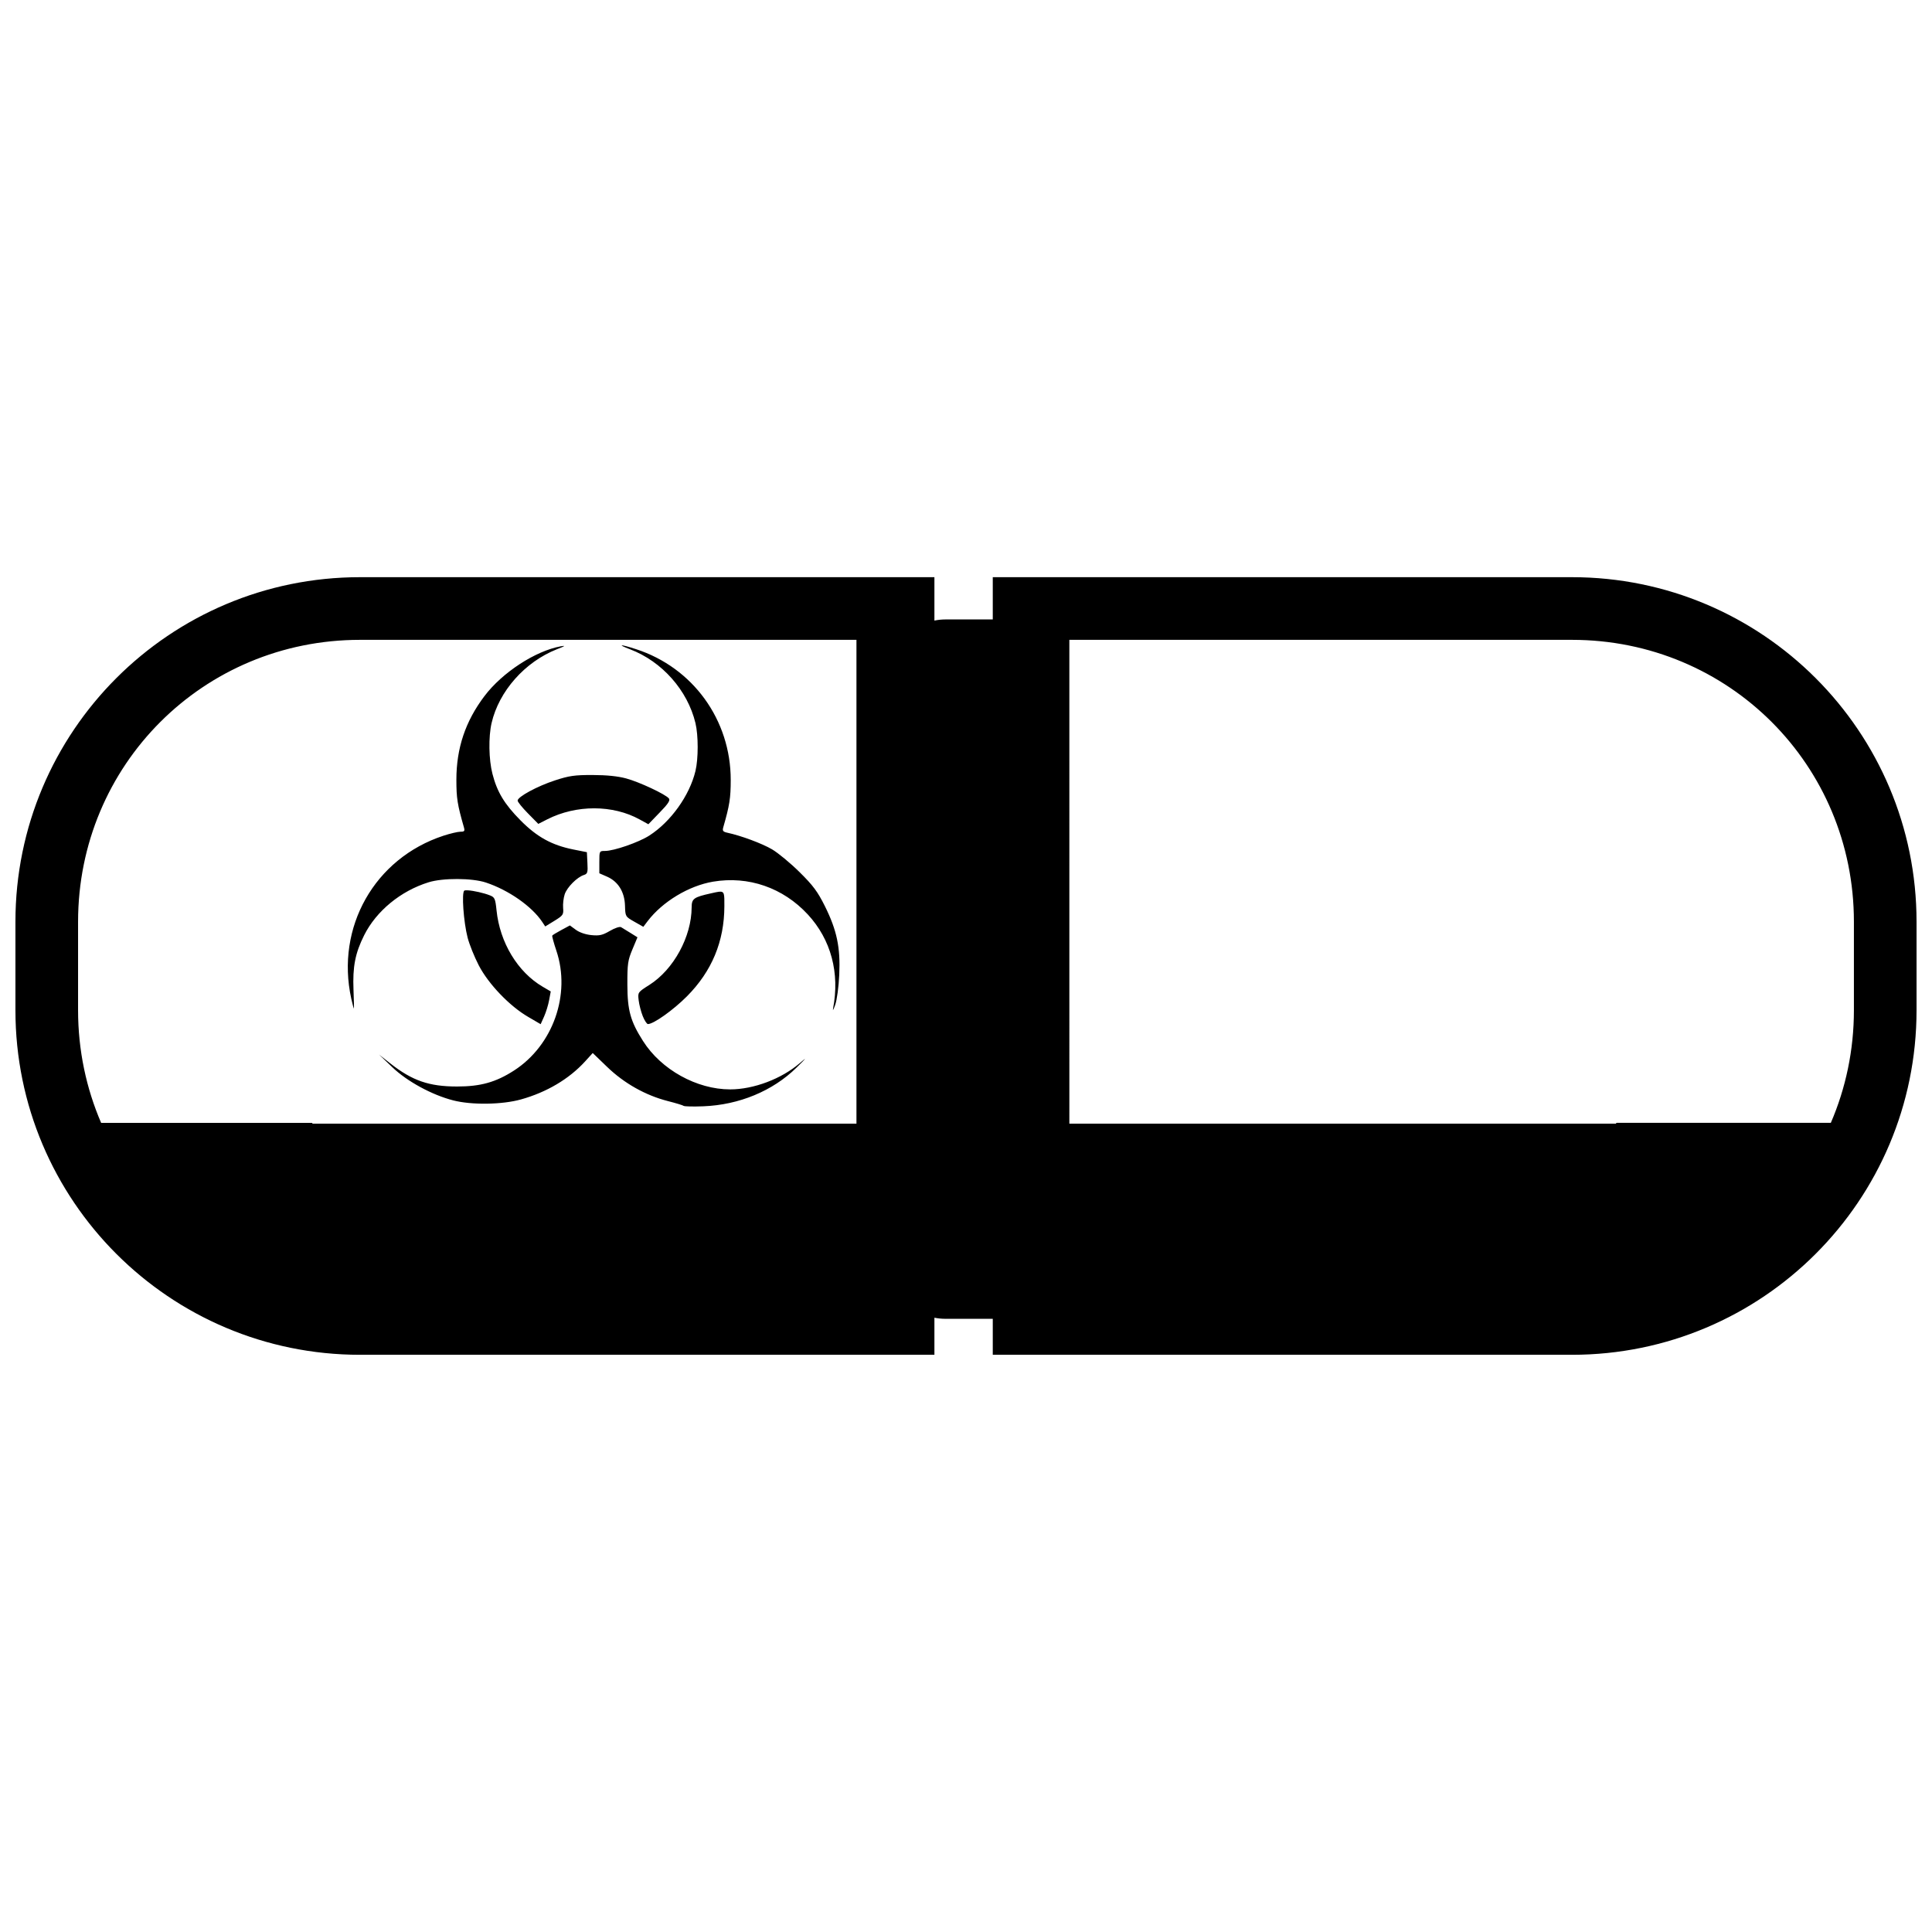 <?xml version="1.0" encoding="UTF-8"?>
<!-- Uploaded to: SVG Repo, www.svgrepo.com, Generator: SVG Repo Mixer Tools -->
<svg width="800px" height="800px" version="1.1" viewBox="144 144 512 512" xmlns="http://www.w3.org/2000/svg">
 <defs>
  <clipPath id="a">
   <path d="m148.09 296h503.81v208h-503.81z"/>
  </clipPath>
 </defs>
 <g clip-path="url(#a)">
  <path d="m239.41 296.96c-50.445 0-91.32 40.875-91.32 91.32v23.43c0 50.449 40.875 91.324 91.32 91.324h152.22v-9.824c0.949 0.188 1.938 0.289 2.945 0.289h12.52v9.535h153.49c50.449 0 91.32-40.875 91.32-91.324v-23.43c0-50.445-40.871-91.32-91.32-91.32h-153.49v11.199h-12.52c-1.008 0-1.996 0.105-2.945 0.301v-11.5zm0 16.605h131.56v128.22h-144.14c-0.02-0.125-0.129-0.215-0.266-0.215h-55.762c-3.934-9.125-6.113-19.219-6.113-29.859v-23.43c0-41.535 33.18-74.715 74.715-74.715zm187.98 0h133.2c41.535 0 74.715 33.18 74.715 74.715v23.43c0 10.637-2.18 20.723-6.113 29.848h-56.703c-0.125 0-0.234 0.109-0.258 0.227h-144.84zm-118.55 1.461c-0.324 0.012 0.34 0.359 2.16 1.055 8.449 3.219 15.207 10.852 17.301 19.527 0.789 3.269 0.789 9.469 0 12.734-1.57 6.508-6.535 13.438-12.242 17.102-2.781 1.785-9.344 4.062-11.715 4.062-1.5 0-1.512 0.016-1.512 2.953v2.969l2.062 0.902c2.934 1.293 4.637 4.047 4.738 7.695 0.086 2.863 0.098 2.887 2.473 4.234l2.387 1.355 1.148-1.516c3.934-5.16 10.91-9.363 17.324-10.449 9.375-1.578 18.535 1.586 25.109 8.684 6.152 6.648 8.523 15.508 6.695 24.969v0.012c-0.137 0.699 0.121 0.25 0.57-1.012 0.457-1.301 0.926-4.758 1.074-7.984 0.332-7.223-0.621-11.773-3.805-18.176-1.914-3.84-3.113-5.465-6.707-9.016-2.41-2.383-5.699-5.106-7.297-6.043-2.656-1.555-8.16-3.606-11.801-4.394-1.195-0.258-1.398-0.504-1.129-1.441 1.676-5.832 1.977-7.75 1.977-12.582 0.004-15.887-10.023-29.742-25.086-34.629-2.102-0.691-3.406-1.02-3.727-1.012zm-15.402 0.238c0.156-0.125-0.117-0.117-0.797 0.008-6.746 1.219-15.504 6.918-20.246 13.188-5.055 6.676-7.449 13.812-7.449 22.184 0 4.871 0.262 6.559 2 12.617 0.277 0.98 0.125 1.152-0.926 1.152-0.688 0-2.711 0.477-4.504 1.062-18.246 5.992-28.582 24.242-24.43 43.152v0.012c0.324 1.469 0.66 2.676 0.699 2.676 0.062 0-0.004-2.246-0.105-5-0.246-6.133 0.445-9.711 2.824-14.465 3.219-6.434 9.691-11.75 17.078-14.035 3.781-1.184 11.543-1.145 15.176 0.062 6.019 1.996 12.172 6.293 14.93 10.426l0.805 1.215 2.453-1.504c2.289-1.41 2.434-1.637 2.289-3.387-0.09-1.031 0.098-2.664 0.418-3.633 0.613-1.859 3.285-4.543 5.094-5.117 0.945-0.301 1.07-0.668 0.926-3.191l-0.141-2.848-3.57-0.711c-5.727-1.148-9.656-3.312-14.023-7.727-4.273-4.316-6.195-7.504-7.438-12.336-0.973-3.766-1.07-9.781-0.227-13.438 1.961-8.469 8.824-16.227 17.348-19.582 1.062-0.41 1.656-0.66 1.816-0.781zm7.609 34.121c-4.785-0.012-6.246 0.207-9.984 1.43-4.695 1.535-9.887 4.348-9.887 5.352 0 0.34 1.23 1.863 2.738 3.387l2.742 2.785 2.375-1.207c7.699-3.91 17.395-3.887 24.504 0.043l2.289 1.258 2.988-3.094c2.281-2.34 2.863-3.258 2.449-3.75-0.926-1.117-7.812-4.344-11.297-5.289-2.203-0.602-5.18-0.906-8.918-0.914zm-32.996 30.566c-0.492-0.031-0.852-0.016-1 0.074-0.754 0.469-0.207 8.281 0.871 12.457 0.469 1.809 1.801 5.121 2.965 7.363 2.566 4.945 8.184 10.805 13.094 13.648l3.297 1.926 0.914-2.031c0.496-1.121 1.109-3.078 1.332-4.344l0.43-2.301-2.125-1.246c-6.644-3.891-11.371-11.719-12.242-20.258-0.312-3.062-0.488-3.453-1.719-3.945-1.672-0.664-4.336-1.246-5.816-1.344zm66.465 0.367c-0.508 0.059-1.195 0.223-2.117 0.43-4.566 1.012-5.098 1.398-5.106 3.727-0.027 7.75-4.766 16.441-11.18 20.52-3.109 1.973-3.109 1.984-2.859 4.094 0.133 1.164 0.629 3.051 1.086 4.203 0.461 1.148 1.078 2.094 1.367 2.094 1.5 0 6.731-3.723 10.34-7.352 6.606-6.648 9.898-14.559 9.918-23.867 0.008-3.266 0.07-4.023-1.449-3.848zm-39.488 8.93-2.258 1.215c-1.238 0.672-2.356 1.336-2.418 1.484-0.09 0.141 0.402 1.945 1.098 4.019 3.875 11.551-0.891 25.047-11.199 31.715-4.816 3.113-8.875 4.258-15.133 4.254-7.406 0-11.867-1.539-17.691-6.125l-2.953-2.32 3.512 3.352c3.945 3.766 10.461 7.316 16.113 8.77 4.902 1.266 12.98 1.148 17.988-0.258 6.785-1.898 12.707-5.406 16.941-10.035l2.051-2.258 3.836 3.695c4.488 4.332 10.16 7.527 16.078 9.039 2.16 0.551 4.047 1.125 4.215 1.289l0.012-0.008c0.156 0.145 2.465 0.211 5.137 0.105 9.512-0.363 18.438-4.066 24.73-10.254 2.684-2.637 2.891-2.934 0.848-1.172-4.812 4.148-12.219 6.945-18.434 6.945-8.855 0-18.266-5.223-23.082-12.801-3.344-5.25-4.144-8.133-4.16-14.961-0.016-5.481 0.125-6.453 1.332-9.328l1.344-3.215-1.859-1.16c-1.023-0.637-2.148-1.316-2.492-1.527-0.352-0.203-1.664 0.23-2.957 0.988-1.934 1.129-2.754 1.328-4.879 1.121-1.551-0.148-3.184-0.703-4.141-1.41z"/>
 </g>
</svg>